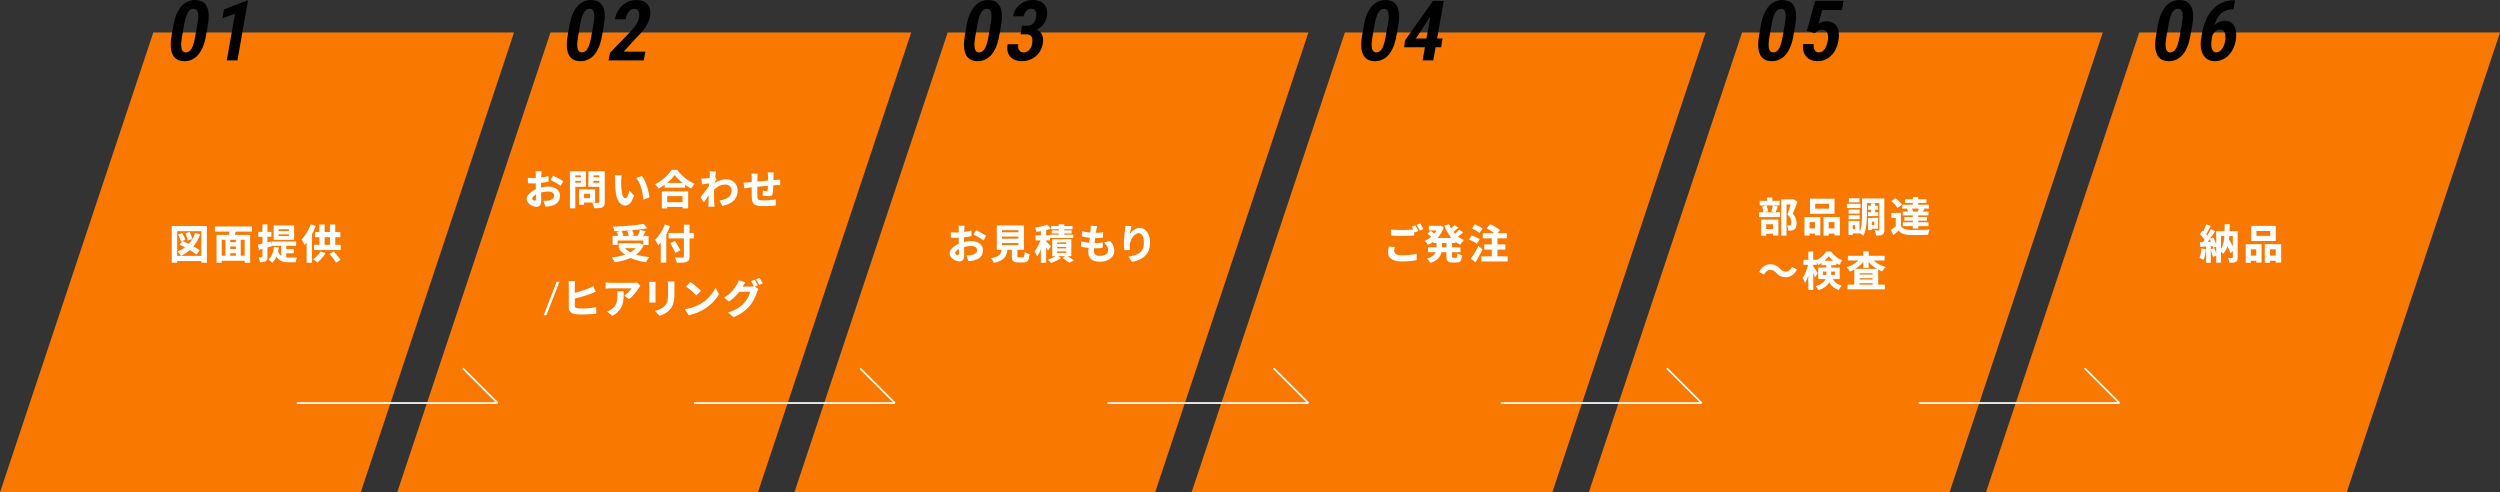 <?xml version="1.0" encoding="UTF-8"?>
<svg id="_レイヤー_2" data-name="レイヤー 2" xmlns="http://www.w3.org/2000/svg" viewBox="0 0 1470.33 289.56">
  <rect x="0" y="0" width="1470.33" height="289.56" fill="#333333" stroke="none"/>
  <defs>
    <style>
      .cls-1 {
        fill: none;
        stroke: #fff;
        stroke-miterlimit: 10;
      }

      .cls-2, .cls-3, .cls-4 {
        stroke-width: 0px;
      }

      .cls-3 {
        fill: #f87800;
      }

      .cls-4 {
        fill: #fff;
      }
    </style>
  </defs>
  <g id="text">
    <g>
      <polygon class="cls-3" points="212.16 289.56 0 289.56 90.16 19.11 302.32 19.11 212.16 289.56"/>
      <g>
        <path class="cls-2" d="m122.21,15l-1.04,5.91c-.47,2.68-1.12,4.97-1.94,6.88-.82,1.91-1.79,3.47-2.89,4.68-1.1,1.21-2.32,2.1-3.66,2.67-1.34.57-2.76.85-4.25.85-1.19,0-2.27-.18-3.25-.54s-1.82-.92-2.52-1.68c-.7-.76-1.25-1.74-1.63-2.92-.38-1.19-.59-2.6-.62-4.24-.03-1.64.15-3.54.53-5.69l1.04-5.91c.48-2.69,1.13-4.99,1.96-6.88.83-1.89,1.8-3.44,2.91-4.64,1.11-1.2,2.33-2.08,3.66-2.63,1.33-.55,2.75-.83,4.25-.83,1.19,0,2.27.18,3.25.53.98.35,1.81.9,2.51,1.65.69.75,1.23,1.71,1.63,2.89.39,1.18.6,2.59.62,4.23s-.16,3.54-.54,5.69Zm-7.45,6.78l1.36-7.72c.23-1.31.38-2.47.44-3.46.06-.99.05-1.83-.04-2.51-.09-.68-.26-1.24-.5-1.67s-.55-.75-.92-.95c-.37-.2-.79-.3-1.27-.3-.6,0-1.17.16-1.69.47-.53.31-1.02.82-1.49,1.51s-.89,1.62-1.27,2.75c-.38,1.14-.71,2.52-1,4.16l-1.36,7.72c-.23,1.33-.38,2.5-.43,3.5s-.03,1.86.06,2.56c.09.71.26,1.28.49,1.72.23.44.53.77.9.97.37.21.8.31,1.29.31.6,0,1.17-.16,1.71-.49.54-.33,1.03-.85,1.48-1.55.45-.71.86-1.64,1.24-2.8.38-1.16.71-2.57,1-4.22Z"/>
        <path class="cls-2" d="m145.84.41l-6.19,35.1h-6.27l4.84-27.46-7.41,2.72.92-5.24,13.38-5.12h.73Z"/>
      </g>
      <polygon class="cls-3" points="445.76 289.56 233.6 289.56 323.76 19.11 535.92 19.11 445.76 289.56"/>
      <g>
        <path class="cls-2" d="m355.14,15l-1.04,5.91c-.47,2.68-1.12,4.97-1.94,6.88s-1.79,3.47-2.89,4.68c-1.1,1.21-2.32,2.1-3.66,2.67-1.34.57-2.76.85-4.25.85-1.19,0-2.27-.18-3.25-.54-.98-.36-1.82-.92-2.52-1.68-.7-.76-1.25-1.74-1.63-2.92-.39-1.19-.59-2.6-.62-4.24s.15-3.54.53-5.69l1.04-5.91c.48-2.69,1.13-4.99,1.96-6.88.83-1.89,1.8-3.44,2.91-4.64,1.11-1.2,2.33-2.08,3.66-2.63,1.33-.55,2.75-.83,4.25-.83,1.19,0,2.27.18,3.25.53s1.81.9,2.51,1.65c.69.75,1.23,1.71,1.63,2.89.39,1.18.6,2.59.62,4.23.02,1.64-.16,3.54-.54,5.69Zm-7.45,6.78l1.36-7.72c.23-1.31.38-2.47.44-3.46.06-.99.05-1.83-.04-2.51-.09-.68-.26-1.24-.5-1.67s-.55-.75-.92-.95c-.37-.2-.79-.3-1.27-.3-.6,0-1.17.16-1.69.47-.53.31-1.02.82-1.49,1.51s-.89,1.62-1.27,2.75c-.38,1.14-.71,2.52-1,4.16l-1.36,7.72c-.23,1.33-.38,2.5-.43,3.5-.05,1-.03,1.86.06,2.56.1.71.26,1.28.49,1.72.23.44.53.77.9.97.37.21.8.31,1.29.31.6,0,1.17-.16,1.71-.49.54-.33,1.03-.85,1.48-1.55.45-.71.86-1.64,1.24-2.8.38-1.16.71-2.57,1-4.22Z"/>
        <path class="cls-2" d="m379.54,30.37l-.91,5.15h-20.7l.78-4.42,11.82-12.21c1.21-1.31,2.18-2.47,2.91-3.46.73-.99,1.28-1.89,1.64-2.68.37-.79.62-1.56.75-2.3.18-1.04.21-1.96.07-2.75-.14-.79-.43-1.41-.88-1.85-.45-.44-1.06-.66-1.82-.66-.96,0-1.8.26-2.51.79-.71.53-1.3,1.26-1.77,2.19-.47.93-.8,1.99-1.01,3.17h-6.27c.36-2.05,1.11-3.94,2.26-5.66,1.14-1.72,2.59-3.1,4.34-4.12,1.75-1.03,3.73-1.54,5.95-1.54s3.83.4,5.13,1.2c1.31.8,2.21,1.93,2.71,3.39.5,1.46.57,3.2.22,5.22-.2,1.12-.55,2.23-1.05,3.32-.5,1.09-1.12,2.17-1.87,3.25-.74,1.07-1.61,2.16-2.6,3.26-.99,1.1-2.08,2.22-3.26,3.38l-6.67,7.36h12.74Z"/>
      </g>
      <polygon class="cls-3" points="679.36 289.56 467.2 289.56 557.37 19.11 769.52 19.11 679.36 289.56"/>
      <g>
        <path class="cls-2" d="m588.74,15l-1.04,5.91c-.47,2.68-1.12,4.97-1.95,6.88-.82,1.91-1.79,3.47-2.89,4.68-1.1,1.21-2.32,2.1-3.66,2.67-1.34.57-2.75.85-4.25.85-1.19,0-2.27-.18-3.25-.54-.98-.36-1.82-.92-2.52-1.68-.7-.76-1.25-1.74-1.63-2.92-.39-1.19-.59-2.6-.62-4.24s.15-3.54.53-5.69l1.04-5.91c.47-2.69,1.13-4.99,1.96-6.88.83-1.89,1.8-3.44,2.91-4.64s2.33-2.08,3.66-2.63c1.33-.55,2.75-.83,4.25-.83,1.19,0,2.27.18,3.25.53.98.35,1.81.9,2.5,1.65.69.75,1.23,1.71,1.63,2.89.39,1.18.6,2.59.62,4.23.02,1.64-.16,3.54-.54,5.69Zm-7.45,6.78l1.36-7.72c.23-1.31.38-2.47.44-3.46.06-.99.05-1.83-.04-2.51-.09-.68-.26-1.24-.5-1.67s-.55-.75-.92-.95c-.37-.2-.79-.3-1.27-.3-.6,0-1.17.16-1.69.47s-1.02.82-1.49,1.51c-.46.7-.89,1.62-1.27,2.75-.38,1.14-.71,2.52-1,4.16l-1.36,7.72c-.23,1.33-.38,2.5-.43,3.5-.05,1-.03,1.86.06,2.56s.26,1.28.49,1.72c.23.44.53.77.9.97.37.21.8.31,1.29.31.6,0,1.17-.16,1.71-.49.54-.33,1.03-.85,1.48-1.55.45-.71.86-1.64,1.24-2.8.38-1.16.71-2.57,1-4.22Z"/>
        <path class="cls-2" d="m600.24,20.17l.61-3.46h4.22c1.74,0,3.2.22,4.36.67,1.17.45,2.07,1.08,2.72,1.9.65.82,1.05,1.77,1.23,2.86.17,1.09.15,2.28-.08,3.56-.29,1.63-.81,3.09-1.56,4.36-.75,1.27-1.69,2.35-2.82,3.23-1.12.88-2.37,1.55-3.72,2.01-1.36.46-2.79.69-4.28.69-1.3,0-2.52-.2-3.66-.61-1.14-.41-2.11-1.03-2.92-1.85-.81-.82-1.37-1.87-1.7-3.12s-.34-2.73-.04-4.41h6.25c-.17.95-.14,1.78.07,2.51.21.73.58,1.3,1.09,1.72.51.42,1.16.62,1.94.62.86,0,1.64-.21,2.34-.62.7-.42,1.29-1.01,1.76-1.79s.8-1.7.99-2.78c.23-1.3.23-2.35.02-3.15-.22-.8-.63-1.39-1.24-1.77-.61-.38-1.39-.57-2.35-.57h-3.22Zm.89-5.05h3.22c.93,0,1.74-.21,2.43-.64.69-.42,1.25-1.02,1.68-1.79s.73-1.66.91-2.67c.17-.98.18-1.83.04-2.56-.15-.73-.46-1.29-.93-1.7-.48-.4-1.14-.6-1.98-.6-.67,0-1.32.18-1.95.53-.63.35-1.17.86-1.61,1.53s-.74,1.45-.9,2.34h-6.25c.33-1.89,1.05-3.55,2.16-4.99s2.47-2.56,4.1-3.37c1.62-.81,3.36-1.21,5.22-1.21,2,0,3.7.38,5.09,1.13,1.39.75,2.38,1.87,2.97,3.35.59,1.48.7,3.31.31,5.49-.19,1.06-.57,2.1-1.15,3.13-.58,1.03-1.34,1.96-2.29,2.8-.95.84-2.04,1.51-3.3,2.01-1.25.5-2.64.75-4.17.75h-4.22l.62-3.53Z"/>
      </g>
      <polygon class="cls-3" points="912.96 289.56 700.81 289.56 790.97 19.11 1003.13 19.11 912.96 289.56"/>
      <g>
        <path class="cls-2" d="m822.36,15l-1.04,5.91c-.47,2.68-1.12,4.97-1.95,6.88-.82,1.91-1.79,3.47-2.89,4.68-1.1,1.21-2.32,2.1-3.66,2.67-1.34.57-2.75.85-4.25.85-1.19,0-2.27-.18-3.25-.54-.98-.36-1.82-.92-2.52-1.68s-1.25-1.74-1.63-2.92c-.39-1.19-.59-2.6-.62-4.24-.03-1.64.15-3.54.53-5.69l1.04-5.91c.47-2.69,1.13-4.99,1.96-6.88.83-1.89,1.8-3.44,2.91-4.64s2.33-2.08,3.66-2.63c1.33-.55,2.75-.83,4.25-.83,1.19,0,2.27.18,3.25.53s1.81.9,2.5,1.65c.69.75,1.23,1.71,1.63,2.89.39,1.18.6,2.59.62,4.23.02,1.64-.16,3.54-.54,5.69Zm-7.45,6.78l1.36-7.72c.23-1.31.38-2.47.44-3.46.06-.99.05-1.83-.04-2.51-.09-.68-.26-1.24-.5-1.67s-.55-.75-.92-.95-.79-.3-1.27-.3c-.6,0-1.17.16-1.69.47-.53.31-1.02.82-1.49,1.51-.46.7-.89,1.62-1.27,2.75-.38,1.14-.71,2.52-1,4.16l-1.36,7.72c-.23,1.33-.38,2.5-.43,3.5-.05,1-.03,1.86.06,2.56.1.71.26,1.28.49,1.72.23.44.53.77.9.97.37.21.8.31,1.29.31.6,0,1.17-.16,1.71-.49.54-.33,1.03-.85,1.48-1.55.45-.71.86-1.64,1.24-2.8.38-1.16.71-2.57,1-4.22Z"/>
        <path class="cls-2" d="m848.44,22.65l-.91,5.15h-21.7l.46-3.97,16.47-23.32h4.96l-6.73,9.52-8.21,12.62h15.67Zm.68-22.14l-6.17,35.01h-6.27l6.17-35.01h6.27Z"/>
      </g>
      <polygon class="cls-3" points="1146.57 289.56 934.41 289.56 1024.57 19.11 1236.73 19.11 1146.57 289.56"/>
      <g>
        <path class="cls-2" d="m1055.84,15l-1.04,5.91c-.47,2.68-1.12,4.97-1.95,6.88-.82,1.91-1.79,3.47-2.89,4.68-1.1,1.21-2.32,2.1-3.66,2.67-1.34.57-2.75.85-4.25.85-1.19,0-2.27-.18-3.25-.54-.98-.36-1.82-.92-2.52-1.68s-1.25-1.74-1.63-2.92c-.39-1.19-.59-2.6-.62-4.24-.03-1.64.15-3.54.53-5.69l1.04-5.91c.47-2.69,1.13-4.99,1.96-6.88.83-1.89,1.8-3.44,2.91-4.64s2.33-2.08,3.66-2.63c1.33-.55,2.75-.83,4.25-.83,1.19,0,2.27.18,3.25.53s1.81.9,2.5,1.65c.69.75,1.23,1.71,1.63,2.89.39,1.18.6,2.59.62,4.23.02,1.64-.16,3.54-.54,5.69Zm-7.45,6.78l1.36-7.72c.23-1.31.38-2.47.44-3.46.06-.99.05-1.83-.04-2.51-.09-.68-.26-1.24-.5-1.67s-.55-.75-.92-.95-.79-.3-1.27-.3c-.6,0-1.17.16-1.69.47-.53.31-1.02.82-1.49,1.51-.46.7-.89,1.62-1.27,2.75-.38,1.14-.71,2.52-1,4.16l-1.36,7.72c-.23,1.33-.38,2.5-.43,3.5-.05,1-.03,1.86.06,2.56.1.71.26,1.28.49,1.72.23.44.53.77.9.97.37.21.8.31,1.29.31.6,0,1.17-.16,1.71-.49.54-.33,1.03-.85,1.48-1.55.45-.71.86-1.64,1.24-2.8.38-1.16.71-2.57,1-4.22Z"/>
        <path class="cls-2" d="m1067.45,19.45l-4.78-1.25,4.85-17.7h16.75l-.95,5.41h-11.6l-2.11,7.96c.47-.27,1.11-.56,1.91-.88.8-.31,1.68-.47,2.62-.47,1.45,0,2.69.27,3.73.8,1.04.54,1.85,1.31,2.45,2.32s.97,2.24,1.12,3.69c.15,1.45.06,3.1-.26,4.94-.28,1.59-.75,3.08-1.41,4.48s-1.52,2.65-2.58,3.74c-1.06,1.09-2.28,1.94-3.66,2.56-1.39.62-2.94.93-4.67.93-1.29,0-2.48-.22-3.59-.66-1.11-.44-2.06-1.09-2.85-1.96-.79-.87-1.37-1.92-1.72-3.17-.36-1.25-.41-2.69-.16-4.3h6.15c-.09,1.04-.03,1.93.18,2.67.2.74.56,1.3,1.06,1.7.5.39,1.11.59,1.82.59s1.36-.17,1.92-.52,1.06-.82,1.49-1.43c.42-.61.79-1.33,1.09-2.18s.54-1.75.71-2.73c.17-.98.24-1.86.2-2.66s-.2-1.48-.48-2.07c-.28-.58-.68-1.03-1.19-1.33-.52-.3-1.16-.46-1.95-.46-1.04,0-1.86.2-2.45.6-.59.4-1.14.86-1.63,1.37Z"/>
      </g>
      <polygon class="cls-3" points="1380.17 289.56 1168.01 289.56 1258.17 19.11 1470.33 19.11 1380.17 289.56"/>
      <g>
        <path class="cls-2" d="m1289.31,15l-1.04,5.91c-.47,2.68-1.12,4.97-1.94,6.88-.82,1.91-1.79,3.47-2.89,4.68-1.1,1.21-2.32,2.1-3.66,2.67-1.34.57-2.76.85-4.25.85-1.19,0-2.27-.18-3.25-.54-.98-.36-1.82-.92-2.52-1.68-.7-.76-1.25-1.74-1.63-2.92-.39-1.19-.59-2.6-.62-4.24-.03-1.64.15-3.54.53-5.69l1.04-5.91c.48-2.69,1.13-4.99,1.96-6.88.83-1.89,1.8-3.44,2.91-4.64,1.11-1.2,2.33-2.08,3.66-2.63,1.33-.55,2.75-.83,4.25-.83,1.19,0,2.27.18,3.25.53.98.35,1.81.9,2.51,1.65.69.75,1.23,1.71,1.63,2.89.39,1.18.6,2.59.62,4.23.02,1.64-.16,3.54-.54,5.69Zm-7.45,6.78l1.36-7.72c.23-1.31.38-2.47.44-3.46s.05-1.83-.04-2.51c-.09-.68-.26-1.24-.5-1.67-.24-.43-.55-.75-.92-.95-.37-.2-.79-.3-1.27-.3-.6,0-1.17.16-1.69.47-.53.31-1.02.82-1.49,1.51-.46.7-.89,1.62-1.27,2.75-.38,1.14-.71,2.52-1,4.16l-1.36,7.72c-.23,1.33-.38,2.5-.43,3.5-.05,1-.03,1.86.06,2.56.1.71.26,1.28.49,1.72.23.44.53.77.9.97.37.21.8.31,1.29.31.6,0,1.17-.16,1.71-.49.54-.33,1.03-.85,1.48-1.55.45-.71.86-1.64,1.24-2.8.38-1.16.71-2.57,1-4.22Z"/>
        <path class="cls-2" d="m1313.69.19h.78l-.93,5.29h-.34c-1.66,0-3.13.29-4.41.87s-2.39,1.39-3.32,2.43c-.93,1.04-1.7,2.28-2.3,3.71-.6,1.44-1.05,3-1.35,4.7l-1.01,5.72c-.23,1.3-.33,2.44-.3,3.43.03.99.17,1.81.42,2.48.25.67.59,1.16,1.02,1.49.43.33.92.49,1.48.49.62,0,1.21-.16,1.77-.49.56-.33,1.07-.8,1.53-1.41.46-.61.85-1.32,1.18-2.13.33-.81.58-1.7.75-2.68.17-.96.23-1.85.19-2.67-.04-.82-.18-1.53-.42-2.14s-.57-1.09-1.02-1.43c-.44-.34-.98-.52-1.62-.52-.88,0-1.68.26-2.41.77-.73.51-1.34,1.18-1.85,2s-.87,1.67-1.08,2.57l-1.88-1.13c.33-1.35.82-2.58,1.45-3.7.63-1.12,1.38-2.11,2.24-2.97s1.83-1.52,2.88-1.98c1.05-.46,2.16-.7,3.33-.7,1.43,0,2.63.32,3.59.95.96.63,1.7,1.49,2.21,2.58.51,1.09.81,2.34.9,3.76.09,1.42,0,2.92-.28,4.51-.3,1.68-.81,3.25-1.53,4.71-.72,1.46-1.61,2.73-2.68,3.82-1.06,1.09-2.28,1.94-3.65,2.55-1.37.61-2.84.91-4.42.91s-3.02-.35-4.19-1.05-2.08-1.67-2.77-2.93c-.68-1.26-1.11-2.72-1.28-4.39s-.08-3.49.27-5.46l.45-2.55c.48-2.74,1.23-5.29,2.25-7.65s2.3-4.42,3.85-6.18c1.55-1.76,3.36-3.14,5.44-4.12,2.08-.99,4.43-1.48,7.05-1.48Z"/>
      </g>
      <g>
        <path class="cls-4" d="m101.02,132.91h20.66v21.6h-3.31v-18.55h-14.18v18.55h-3.17v-21.6Zm1.85,17.59h16.75v3.05h-16.75v-3.05Zm11.86-13.49l3,.74c-1.06,3.01-2.54,5.58-4.45,7.7-1.91,2.13-4.18,3.82-6.8,5.06-.11-.22-.29-.5-.54-.83s-.5-.65-.77-.97c-.26-.32-.5-.58-.71-.79,2.53-1.01,4.66-2.43,6.38-4.27,1.73-1.84,3.02-4.06,3.89-6.65Zm-10.03.98l2.4-.98c.38.61.76,1.28,1.14,2.03s.64,1.39.8,1.93l-2.54,1.13c-.14-.54-.39-1.2-.73-1.98-.34-.78-.7-1.48-1.07-2.12Zm.84,5.88l1.73-2.14c.85.35,1.74.75,2.69,1.19s1.88.91,2.82,1.4c.94.5,1.81,1,2.63,1.5s1.5.99,2.06,1.45l-1.92,2.47c-.53-.45-1.18-.94-1.96-1.46-.78-.53-1.62-1.06-2.54-1.6-.92-.54-1.86-1.04-2.81-1.52-.95-.48-1.85-.91-2.7-1.3Zm3.48-6.62l2.5-.86c.34.66.66,1.37.97,2.15.31.78.52,1.44.64,2l-2.66.98c-.05-.38-.15-.82-.3-1.31-.15-.49-.33-.99-.53-1.5-.2-.51-.4-1-.61-1.46Z"/>
        <path class="cls-4" d="m126.37,133.19h21.82v3.02h-21.82v-3.02Zm.98,4.94h19.78v16.42h-3.24v-13.51h-13.49v13.51h-3.05v-16.42Zm1.99,12.29h16.01v2.93h-16.01v-2.93Zm3.24-10.34h2.83v11.64h-2.83v-11.64Zm1.34,2.38h6.05v2.47h-6.05v-2.47Zm0,3.98h6.07v2.47h-6.07v-2.47Zm1.27-11.86l3.77.77c-.3.91-.59,1.81-.85,2.69s-.52,1.64-.76,2.28l-2.93-.77c.11-.46.22-.98.32-1.56.1-.58.2-1.16.28-1.76s.14-1.15.17-1.64Zm3.53,5.5h2.86v11.64h-2.86v-11.64Z"/>
        <path class="cls-4" d="m151.66,143.9c.99-.19,2.18-.46,3.55-.82,1.38-.35,2.76-.71,4.15-1.08l.43,2.86c-1.26.37-2.55.74-3.85,1.1-1.3.37-2.51.7-3.61,1.01l-.67-3.07Zm.24-7.54h7.7v2.93h-7.7v-2.93Zm2.47-4.44h2.9v18.96c0,.7-.06,1.27-.19,1.69-.13.42-.39.76-.79,1.02-.38.24-.86.4-1.42.48-.56.08-1.22.12-1.99.12-.03-.38-.13-.87-.29-1.45-.16-.58-.34-1.08-.53-1.48.42.02.8.02,1.16.02h.76c.14,0,.24-.03.3-.08.06-.06.08-.17.08-.35v-18.94Zm6.74,13.25l2.88.36c-.26,1.94-.7,3.67-1.32,5.2-.62,1.53-1.46,2.79-2.52,3.78-.16-.18-.38-.38-.67-.62s-.58-.48-.88-.72c-.3-.24-.56-.42-.78-.55.98-.78,1.73-1.82,2.26-3.11.53-1.29.87-2.73,1.03-4.33Zm-1.39-3.14h14.45v2.54h-14.45v-2.54Zm1.2-9.41h12.05v8.47h-12.05v-8.47Zm2.52,15.02c.4,1.15.92,2,1.56,2.54.64.54,1.37.9,2.2,1.07.82.17,1.71.25,2.65.25h2.36c.5,0,.99,0,1.45-.01.46,0,.83-.02,1.1-.04-.11.21-.23.48-.35.82-.12.34-.22.68-.31,1.03-.09.35-.16.67-.2.96h-4.18c-.98,0-1.88-.08-2.7-.23-.82-.15-1.58-.44-2.27-.85s-1.3-1.02-1.85-1.81c-.54-.79-1.01-1.83-1.39-3.11l1.92-.62Zm.38-12.79v1.01h6.1v-1.01h-6.1Zm0,3v.98h6.1v-.98h-6.1Zm1.54,5.59h3v9.74l-3-1.3v-8.45Zm2.18,3.05h5.28v2.47h-5.28v-2.47Z"/>
        <path class="cls-4" d="m182.72,131.92l3,.94c-.51,1.36-1.12,2.73-1.82,4.1s-1.46,2.68-2.28,3.92-1.66,2.32-2.54,3.23c-.1-.26-.24-.6-.44-1.02-.2-.42-.41-.85-.64-1.27-.22-.42-.42-.77-.6-1.04.7-.71,1.39-1.53,2.05-2.48.66-.95,1.28-1.97,1.85-3.06s1.04-2.19,1.43-3.31Zm-2.38,6.82l3.12-3.12v18.91h-3.12v-15.79Zm8.16,9.19l2.98.96c-.4.69-.87,1.38-1.42,2.06s-1.12,1.33-1.72,1.93-1.18,1.12-1.74,1.57c-.19-.19-.44-.42-.74-.67-.3-.26-.61-.5-.92-.74s-.59-.43-.83-.58c.86-.54,1.69-1.22,2.48-2.04s1.43-1.65,1.91-2.5Zm-3.79-3.96h15.67v3.12h-15.67v-3.12Zm.58-7.51h14.9v3.05h-14.9v-3.05Zm2.54-4.39h3.1v13.49h-3.1v-13.49Zm5.88,17.26l2.54-1.42c.51.5,1.02,1.04,1.52,1.62.5.58.98,1.16,1.42,1.73.44.57.8,1.09,1.07,1.57l-2.66,1.68c-.24-.48-.57-1.02-1-1.63-.42-.61-.89-1.22-1.39-1.85-.5-.62-1-1.19-1.5-1.71Zm.34-17.3h3.12v13.58h-3.12v-13.58Z"/>
      </g>
      <g>
        <path class="cls-4" d="m318.61,100.71c-.03.14-.06.35-.1.62-.03.27-.06.55-.08.84-.02.29-.04.54-.06.74-.03.51-.06,1.03-.08,1.56-.02.53-.04,1.07-.06,1.62-.02.55-.03,1.1-.04,1.66,0,.55-.01,1.1-.01,1.64,0,.66,0,1.39.01,2.2,0,.81.02,1.61.05,2.41.02.8.04,1.52.06,2.17.02.65.02,1.14.02,1.48,0,1.06-.12,1.88-.35,2.46-.23.58-.56.99-.97,1.21s-.9.34-1.46.34c-.61,0-1.25-.12-1.93-.37-.68-.25-1.31-.58-1.9-1.01-.58-.42-1.06-.92-1.43-1.5-.37-.58-.55-1.19-.55-1.85,0-.8.3-1.59.9-2.36.6-.78,1.39-1.49,2.38-2.15.98-.66,2.05-1.18,3.2-1.56,1.07-.38,2.18-.67,3.32-.85,1.14-.18,2.16-.28,3.04-.28,1.25,0,2.38.21,3.41.64s1.84,1.03,2.46,1.82c.62.79.92,1.76.92,2.92,0,.93-.17,1.79-.52,2.59-.34.8-.9,1.49-1.68,2.06-.78.58-1.83,1.03-3.16,1.37-.56.11-1.11.2-1.64.26-.54.06-1.06.12-1.57.17l-1.2-3.46c.54,0,1.07,0,1.58-.02.51-.02.97-.06,1.37-.14.64-.11,1.21-.29,1.72-.54s.9-.56,1.2-.95c.3-.38.44-.84.44-1.37s-.14-.95-.42-1.31c-.28-.36-.67-.64-1.16-.83-.5-.19-1.09-.29-1.78-.29-.99,0-2.01.1-3.05.3-1.04.2-2.02.48-2.95.83-.69.26-1.3.56-1.84.9-.54.34-.96.7-1.26,1.06-.3.36-.46.71-.46,1.04,0,.16.05.32.16.47.1.15.24.29.4.4.16.11.33.2.5.26.18.06.33.1.46.1.19,0,.36-.06.5-.18.14-.12.22-.39.22-.8s0-1-.02-1.81c-.02-.81-.04-1.72-.06-2.72s-.04-2-.04-2.98v-6.58c0-.18,0-.41-.02-.71-.02-.3-.03-.59-.05-.88-.02-.29-.04-.5-.07-.65h3.65Zm-8.16,3.82c.72.08,1.36.13,1.91.14.55.02,1.04.02,1.48.02.62,0,1.32-.03,2.08-.08.76-.06,1.53-.13,2.32-.23.78-.1,1.55-.22,2.3-.36.75-.14,1.43-.3,2.04-.48l.07,3.29c-.69.16-1.43.3-2.22.42-.79.12-1.58.22-2.38.31s-1.54.16-2.26.22-1.33.08-1.86.08c-.83,0-1.5,0-2.02-.02-.51-.02-.98-.05-1.39-.1l-.07-3.22Zm14.81-1.22c.62.29,1.32.64,2.09,1.04.77.41,1.51.82,2.22,1.22s1.28.76,1.72,1.07l-1.58,2.69c-.29-.22-.68-.5-1.19-.83-.5-.33-1.05-.66-1.63-.98s-1.15-.64-1.69-.94c-.54-.29-1-.53-1.37-.71l1.44-2.57Z"/>
        <path class="cls-4" d="m335.19,100.74h3.17v21.77h-3.17v-21.77Zm1.58,3.48h5.83v2.14h-5.83v-2.14Zm.26-3.48h7.56v9.14h-7.56v-2.42h4.58v-4.32h-4.58v-2.4Zm3.55,10.66h2.93v9.05h-2.93v-9.05Zm1.34,0h8.09v7.7h-8.09v-2.59h5.11v-2.52h-5.11v-2.59Zm12.26-10.66v2.38h-5.11v4.39h5.11v2.4h-8.14v-9.17h8.14Zm-6.26,3.48h5.86v2.14h-5.86v-2.14Zm4.54-3.48h3.22v18.02c0,.88-.1,1.56-.3,2.04-.2.48-.56.86-1.09,1.13-.53.26-1.19.42-1.98.48-.79.06-1.75.1-2.87.1-.03-.3-.1-.65-.22-1.04-.11-.39-.24-.79-.4-1.19-.15-.4-.31-.74-.47-1.01.45.03.91.05,1.39.06s.91.01,1.3.01h.79c.22,0,.38-.05.48-.14s.14-.25.14-.46v-18Z"/>
        <path class="cls-4" d="m365.65,103.04c-.06.3-.12.65-.16,1.04-.04.39-.08.77-.11,1.14s-.05.67-.05.91c0,.51,0,1.04.01,1.6,0,.55.02,1.1.04,1.64.02.54.05,1.1.1,1.68.1,1.09.24,2.05.43,2.89.19.84.44,1.5.74,1.98.3.48.7.72,1.18.72.29,0,.56-.16.8-.47.25-.31.48-.71.68-1.21s.39-1.01.55-1.55c.16-.54.29-1.02.38-1.45l2.69,3.24c-.54,1.41-1.08,2.53-1.62,3.36s-1.09,1.43-1.67,1.79c-.58.36-1.2.54-1.87.54-.91,0-1.76-.29-2.56-.86-.79-.58-1.47-1.52-2.03-2.82-.56-1.3-.95-3.04-1.18-5.2-.08-.75-.14-1.54-.18-2.35s-.06-1.59-.07-2.33c0-.74-.01-1.35-.01-1.85,0-.35-.01-.76-.04-1.22-.02-.46-.08-.89-.16-1.27l4.08.05Zm11.86.48c.46.54.91,1.22,1.33,2.02.42.8.82,1.66,1.18,2.59.36.93.67,1.87.94,2.82.26.95.48,1.87.65,2.76.17.89.28,1.68.35,2.39l-3.53,1.37c-.08-.94-.22-2-.43-3.16s-.48-2.34-.83-3.53c-.34-1.19-.76-2.33-1.26-3.41-.5-1.08-1.09-2-1.78-2.75l3.38-1.1Z"/>
        <path class="cls-4" d="m396.8,102.99c-.66.91-1.48,1.85-2.46,2.82-.98.97-2.08,1.89-3.28,2.77-1.2.88-2.46,1.66-3.77,2.35-.13-.24-.31-.52-.54-.84-.23-.32-.48-.63-.73-.95s-.5-.57-.72-.78c1.38-.67,2.69-1.48,3.95-2.44,1.26-.95,2.38-1.96,3.38-3.02,1-1.06,1.79-2.08,2.36-3.04h3.34c.66.93,1.38,1.8,2.16,2.63.78.82,1.62,1.59,2.5,2.29.88.7,1.79,1.33,2.74,1.88.94.55,1.9,1.02,2.86,1.4-.38.4-.75.85-1.1,1.36-.35.5-.68,1-.98,1.5-.91-.48-1.84-1.03-2.77-1.66s-1.83-1.29-2.69-1.99c-.86-.71-1.65-1.42-2.38-2.15-.73-.73-1.35-1.44-1.86-2.15Zm-7.54,9.58h15.48v9.98h-3.29v-7.18h-9.05v7.18h-3.14v-9.98Zm1.42,6.34h12.24v2.78h-12.24v-2.78Zm.24-11.33h12.02v2.78h-12.02v-2.78Z"/>
        <path class="cls-4" d="m417.73,107.79c-.29.03-.63.07-1.02.12-.39.05-.82.1-1.27.16-.46.06-.91.11-1.36.17-.45.06-.86.12-1.22.18l-.34-3.41c.35.02.7.02,1.03.01.34,0,.74-.02,1.2-.04.4-.02.87-.06,1.4-.12.54-.06,1.08-.14,1.64-.23.56-.09,1.08-.18,1.57-.28.49-.1.86-.19,1.12-.29l1.03,1.37c-.13.18-.29.41-.48.71-.19.3-.39.59-.59.89-.2.29-.37.55-.52.76l-1.58,4.87c-.26.37-.57.83-.95,1.38-.38.55-.77,1.13-1.18,1.74-.41.61-.8,1.2-1.19,1.76-.38.57-.73,1.05-1.03,1.45l-2.06-2.9c.3-.38.65-.82,1.03-1.31.38-.49.79-1.01,1.21-1.57s.84-1.12,1.26-1.68c.42-.56.8-1.09,1.15-1.6s.66-.95.91-1.33l.05-.46.17-.36Zm-.29-4.82v-1.09c0-.38-.04-.76-.12-1.14l3.84.1c-.08.4-.18.95-.29,1.64-.11.7-.22,1.49-.32,2.38-.1.89-.2,1.82-.3,2.78-.1.97-.17,1.94-.23,2.9-.06.97-.08,1.88-.08,2.75,0,.62,0,1.28.01,1.98,0,.7.02,1.41.05,2.15.02.74.05,1.48.08,2.23.02.21.04.51.08.91.04.4.08.74.11,1.03h-3.65c.03-.29.05-.62.06-1.01,0-.38.01-.67.01-.86.02-.78.03-1.52.05-2.21.02-.69.03-1.42.05-2.21.02-.78.03-1.7.05-2.74.02-.37.04-.83.07-1.39.03-.56.07-1.17.11-1.84.04-.66.08-1.33.13-2,.05-.67.1-1.31.14-1.91.05-.6.08-1.12.11-1.56.02-.44.04-.74.04-.9Zm5.76,14.93c1.06-.18,2.02-.41,2.89-.71.87-.3,1.62-.68,2.24-1.15.62-.47,1.1-1.04,1.44-1.72s.5-1.46.5-2.38c0-.48-.09-.92-.26-1.33-.18-.41-.43-.77-.76-1.08-.33-.31-.72-.56-1.18-.73-.46-.18-.96-.26-1.5-.26-1.54,0-2.95.4-4.24,1.19-1.29.79-2.52,1.82-3.71,3.08l.02-3.74c1.42-1.36,2.87-2.3,4.33-2.83,1.46-.53,2.84-.79,4.14-.79s2.4.28,3.41.83c1.01.55,1.81,1.32,2.4,2.32.59.99.89,2.14.89,3.43,0,1.22-.18,2.32-.55,3.3-.37.98-.93,1.85-1.68,2.6-.75.75-1.7,1.39-2.83,1.92-1.14.53-2.47.94-4.01,1.25l-1.56-3.19Z"/>
        <path class="cls-4" d="m437.36,107.41c.34,0,.78-.02,1.33-.05.55-.03,1.16-.08,1.81-.14.48-.05,1.19-.12,2.12-.21.94-.09,2-.18,3.19-.29s2.43-.22,3.72-.34c1.29-.12,2.53-.23,3.72-.32,1.19-.1,2.24-.18,3.16-.24.34-.03.73-.06,1.18-.1s.86-.06,1.25-.07v3.22c-.14-.02-.37-.02-.67-.01-.3,0-.62.02-.95.02-.33,0-.6.02-.83.04-.61.02-1.36.06-2.24.12-.89.06-1.84.14-2.86.23s-2.05.18-3.11.29-2.06.21-3.02.31c-.96.1-1.83.2-2.6.28-.78.08-1.39.14-1.84.19-.24.03-.56.08-.96.14-.4.06-.79.12-1.16.17-.38.05-.67.09-.88.12l-.36-3.36Zm8.26-5.33c-.05.43-.08.84-.11,1.24-.02.39-.04.87-.04,1.43,0,.4,0,.95-.01,1.66,0,.7-.02,1.47-.02,2.29,0,.82-.02,1.66-.02,2.5,0,.84-.01,1.6-.01,2.29s0,1.24.02,1.66c.02.58.06,1.04.13,1.39.07.35.23.63.47.83.24.2.61.33,1.1.4.5.06,1.18.1,2.04.1.75,0,1.57-.03,2.45-.08.88-.05,1.74-.13,2.57-.23.83-.1,1.55-.2,2.16-.31l-.12,3.62c-.53.06-1.18.12-1.97.18-.78.06-1.6.1-2.45.14-.85.04-1.65.06-2.4.06-1.6,0-2.88-.09-3.84-.28-.96-.18-1.68-.49-2.17-.91-.49-.42-.82-.99-.98-1.71-.17-.71-.27-1.6-.3-2.68,0-.34,0-.79-.01-1.38,0-.58-.01-1.24-.01-1.97v-7.38c0-.54-.02-1.05-.06-1.51-.04-.46-.09-.91-.16-1.34h3.74Zm9.46-.7c-.02.11-.04.3-.06.56-.02.26-.04.54-.06.83-.02.29-.03.54-.05.77-.02.54-.03,1.06-.04,1.54,0,.48-.02.94-.02,1.37,0,.43-.02.86-.04,1.27-.02.72-.04,1.47-.06,2.26-.02.78-.06,1.51-.11,2.17-.05.66-.11,1.2-.19,1.6-.14.66-.38,1.09-.72,1.31-.34.22-.82.32-1.46.32-.27,0-.65-.02-1.13-.06-.48-.04-.96-.09-1.43-.14-.47-.05-.86-.11-1.16-.16l.05-2.93c.37.08.77.15,1.2.21.43.06.76.08.98.08s.39-.03.49-.1c.1-.06.17-.21.2-.43.05-.3.08-.67.1-1.12.02-.44.03-.92.05-1.45.02-.53.03-1.06.05-1.61v-3.98c0-.21,0-.46-.02-.76-.02-.3-.04-.59-.06-.88-.02-.29-.05-.51-.08-.67h3.58Z"/>
        <path class="cls-4" d="m375.16,143.08h.67l.55-.12,2.16,1.27c-.72,1.58-1.65,2.95-2.78,4.1-1.14,1.15-2.44,2.12-3.91,2.89s-3.08,1.41-4.82,1.9c-1.74.49-3.57.86-5.47,1.12-.1-.26-.25-.57-.47-.94-.22-.37-.45-.72-.7-1.07s-.48-.63-.68-.85c1.86-.18,3.61-.44,5.26-.8,1.65-.36,3.14-.85,4.49-1.46,1.34-.62,2.5-1.38,3.48-2.28.98-.9,1.72-1.99,2.23-3.25v-.5Zm-14.88-4.37h21.17v5.35h-3.12v-2.59h-15.07v2.59h-2.98v-5.35Zm18.29-7.03l2.14,2.59c-1.39.26-2.89.48-4.49.68-1.6.2-3.25.37-4.94.5-1.7.14-3.4.25-5.1.35s-3.36.16-4.98.19c-.02-.4-.1-.86-.25-1.39-.15-.53-.3-.96-.44-1.3,1.6-.05,3.23-.12,4.88-.22,1.66-.1,3.28-.21,4.87-.34,1.59-.13,3.1-.29,4.51-.48s2.68-.39,3.8-.6Zm-15.94,4.78l2.78-.77c.27.42.53.88.77,1.38.24.5.41.95.5,1.33l-2.93.84c-.08-.38-.23-.84-.44-1.36-.22-.52-.44-1-.68-1.43Zm1.27,6.62h12.43v2.9h-12.43v-2.9Zm2.98,2.18c.9,1.14,2.08,2.11,3.54,2.92,1.46.81,3.16,1.46,5.1,1.96,1.94.5,4.06.85,6.36,1.06-.21.22-.44.52-.68.89-.25.37-.48.74-.71,1.1s-.41.7-.55,1.01c-2.38-.3-4.56-.78-6.53-1.43-1.97-.65-3.73-1.5-5.28-2.55-1.55-1.06-2.9-2.33-4.03-3.82l2.78-1.13Zm2.06-9.31l2.81-.65c.24.46.46.98.66,1.54.2.56.33,1.06.4,1.49l-2.98.72c-.03-.42-.14-.92-.31-1.5-.18-.58-.37-1.12-.58-1.6Zm7.46-.7l3.41.77c-.27.5-.55.99-.84,1.48-.29.49-.56.95-.83,1.38-.26.43-.52.81-.76,1.13l-2.62-.74c.21-.38.41-.8.61-1.26.2-.46.39-.92.58-1.4.18-.48.33-.93.44-1.34Z"/>
        <path class="cls-4" d="m390.95,131.97l3.14,1.01c-.53,1.39-1.16,2.79-1.9,4.19-.74,1.4-1.54,2.72-2.4,3.96-.86,1.24-1.74,2.32-2.64,3.25-.11-.26-.28-.6-.5-1.03-.22-.43-.46-.86-.71-1.28s-.47-.77-.66-1.04c.75-.72,1.48-1.56,2.2-2.53.71-.97,1.36-2.01,1.96-3.12.59-1.11,1.1-2.24,1.51-3.4Zm-2.33,7.08l3.22-3.22.02.05v18.58h-3.24v-15.41Zm4.58-2.06h14.88v3.24h-14.88v-3.24Zm.96,6.05l2.83-1.32c.35.58.73,1.2,1.13,1.86.4.66.79,1.32,1.16,1.96.38.64.68,1.2.92,1.68l-3.05,1.54c-.19-.5-.46-1.07-.79-1.73-.34-.66-.7-1.34-1.09-2.04s-.76-1.35-1.12-1.94Zm8.06-10.92h3.31v18.62c0,.98-.12,1.7-.37,2.18-.25.48-.68.84-1.31,1.08-.61.24-1.39.39-2.35.46-.96.06-2.1.09-3.43.07-.05-.3-.14-.64-.28-1.02-.14-.38-.29-.76-.46-1.14s-.33-.71-.49-.98c.61.03,1.22.06,1.85.07.62.02,1.18.02,1.68.01.5,0,.83-.01,1.01-.01.3-.02.52-.08.65-.18s.19-.29.19-.56v-18.6Z"/>
        <path class="cls-4" d="m321.37,185.38h-1.61l7.61-19.66h1.66l-7.66,19.66Z"/>
        <path class="cls-4" d="m338.24,165.26c-.05.38-.09.84-.12,1.36-.03.52-.05.96-.05,1.31v11.93c0,.5.12.84.37,1.02s.63.32,1.14.42c.37.06.78.1,1.22.12.45.02.93.02,1.44.02.62,0,1.32-.02,2.09-.06.77-.04,1.54-.1,2.33-.17.78-.07,1.52-.16,2.21-.26.69-.1,1.28-.22,1.78-.35v3.86c-.77.11-1.66.2-2.66.28-1.01.07-2.03.12-3.06.16-1.03.03-2,.05-2.89.05-.8,0-1.55-.02-2.26-.07-.7-.05-1.32-.11-1.85-.19-1.06-.21-1.89-.62-2.5-1.24-.61-.62-.91-1.45-.91-2.51v-13.01c0-.25,0-.55-.02-.88-.02-.33-.04-.66-.06-.98s-.05-.6-.08-.8h3.89Zm-1.73,7.32c.78-.18,1.61-.38,2.48-.61s1.74-.48,2.62-.76c.87-.27,1.7-.55,2.48-.83.78-.28,1.48-.55,2.09-.8.45-.16.89-.35,1.33-.56.44-.22.92-.48,1.43-.78l1.42,3.36c-.5.19-1.01.4-1.55.62s-1,.41-1.4.55c-.7.27-1.5.56-2.4.86-.9.3-1.84.6-2.82.89s-1.96.56-2.93.83c-.97.26-1.88.49-2.72.68l-.02-3.46Z"/>
        <path class="cls-4" d="m376.64,168.05c-.13.16-.3.38-.5.65-.21.27-.37.5-.48.7-.38.64-.88,1.37-1.5,2.2-.62.82-1.29,1.62-2.02,2.4-.73.78-1.47,1.44-2.22,1.98l-2.74-2.18c.46-.3.92-.64,1.36-1,.44-.36.85-.74,1.22-1.13.38-.39.7-.77.98-1.14s.49-.69.64-.96h-12.19c-.51,0-.99.02-1.43.05-.44.03-.96.08-1.57.14v-3.7c.48.06.97.12,1.48.18.5.06,1.01.08,1.52.08h12.7c.26,0,.56,0,.91-.02.35-.02.69-.04,1.02-.08.33-.04.57-.08.73-.11l2.09,1.94Zm-9.82,3.24c0,1.15-.02,2.28-.06,3.38-.04,1.1-.16,2.16-.37,3.18s-.55,1.99-1.02,2.92c-.47.93-1.12,1.81-1.96,2.65s-1.92,1.63-3.26,2.36l-3.1-2.52c.4-.14.82-.32,1.27-.54.45-.22.9-.51,1.37-.88.72-.51,1.3-1.05,1.75-1.61.45-.56.79-1.17,1.03-1.82.24-.66.41-1.38.5-2.17.1-.79.14-1.68.14-2.65,0-.4,0-.78-.02-1.14s-.06-.75-.14-1.16h3.86Z"/>
        <path class="cls-4" d="m385.61,165.77c-.02.29-.04.57-.06.84s-.04.61-.04,1.01v8.14c0,.3.01.66.04,1.08s.04.78.06,1.08h-3.86c.03-.22.06-.55.08-.98.02-.43.04-.83.04-1.2v-8.11c0-.21,0-.5-.02-.86-.02-.37-.04-.7-.07-.98h3.84Zm11.11-.22c-.02.34-.03.71-.05,1.13-.02.42-.02.87-.02,1.37v4.99c0,1.25-.07,2.34-.2,3.28-.14.94-.32,1.76-.56,2.48-.24.72-.54,1.36-.9,1.92-.36.56-.76,1.08-1.21,1.56-.53.58-1.14,1.09-1.82,1.55-.69.46-1.38.84-2.09,1.16-.7.32-1.35.58-1.94.77l-2.78-2.95c1.23-.27,2.32-.64,3.28-1.12.95-.47,1.8-1.09,2.53-1.86.4-.43.73-.88.98-1.33.26-.46.45-.96.59-1.5s.23-1.16.29-1.84c.06-.68.08-1.47.08-2.36v-4.75c0-.5-.02-.95-.05-1.37-.03-.42-.07-.79-.12-1.13h4.01Z"/>
        <path class="cls-4" d="m402.75,181.83c1.23-.18,2.39-.42,3.47-.72s2.09-.65,3.04-1.04c.94-.39,1.81-.81,2.59-1.26,1.41-.83,2.69-1.77,3.84-2.82,1.15-1.05,2.16-2.14,3.04-3.29s1.56-2.27,2.08-3.37l2.06,3.74c-.62,1.1-1.4,2.2-2.32,3.29-.92,1.09-1.95,2.12-3.1,3.08-1.14.97-2.37,1.84-3.68,2.63-.82.48-1.7.94-2.64,1.37-.94.43-1.93.81-2.96,1.14-1.03.33-2.08.58-3.16.76l-2.26-3.5Zm3.29-15.96c.42.29.9.64,1.46,1.07.56.42,1.14.88,1.74,1.36.6.48,1.16.96,1.69,1.43.53.47.97.89,1.32,1.26l-2.71,2.78c-.32-.35-.72-.76-1.21-1.22-.49-.46-1.02-.95-1.6-1.45-.58-.5-1.14-.98-1.7-1.43-.56-.45-1.06-.82-1.51-1.1l2.52-2.69Z"/>
        <path class="cls-4" d="m438.34,166.08c-.32.46-.63.95-.92,1.45-.3.5-.52.89-.66,1.16-.56.98-1.25,1.99-2.06,3.04-.82,1.05-1.73,2.05-2.74,3.01-1.01.96-2.06,1.82-3.17,2.59l-3-2.21c1.06-.66,1.99-1.32,2.8-2,.81-.68,1.5-1.36,2.09-2.03.58-.67,1.09-1.31,1.51-1.92.42-.61.79-1.17,1.09-1.68.21-.3.43-.72.66-1.24.23-.52.4-1,.52-1.45l3.89,1.27Zm7.75,3.84c-.14.24-.29.53-.44.85-.15.33-.29.66-.42,1-.21.69-.5,1.48-.86,2.36-.37.89-.83,1.82-1.38,2.78-.55.97-1.19,1.9-1.91,2.8-1.17,1.41-2.52,2.67-4.04,3.79-1.53,1.12-3.42,2.14-5.68,3.05l-3.14-2.78c1.68-.51,3.11-1.08,4.3-1.7,1.18-.62,2.21-1.29,3.07-2,.86-.71,1.64-1.45,2.33-2.22.53-.59,1.02-1.27,1.48-2.04.46-.77.84-1.53,1.16-2.28.32-.75.54-1.4.65-1.94h-7.87l1.2-3.02h6.65c.38,0,.78-.02,1.19-.07.41-.05.76-.12,1.04-.22l2.69,1.66Zm-2.3-5.42c.21.29.43.64.66,1.04.23.41.46.81.67,1.21.22.4.4.74.56,1.03l-2.11.91c-.26-.5-.55-1.06-.89-1.69-.34-.63-.66-1.18-.98-1.64l2.09-.86Zm2.9-1.1c.21.3.43.66.67,1.06.24.4.47.8.7,1.19s.41.73.55,1.02l-2.09.89c-.24-.5-.54-1.06-.9-1.69s-.7-1.17-1.02-1.62l2.09-.84Z"/>
      </g>
      <g>
        <path class="cls-4" d="m567.36,132.76c-.03.14-.06.35-.1.62-.03.27-.06.55-.08.84-.02.29-.04.54-.06.74-.03.51-.06,1.03-.08,1.56-.02.53-.04,1.07-.06,1.62-.02.55-.03,1.1-.04,1.66,0,.55-.01,1.1-.01,1.64,0,.66,0,1.39.01,2.2,0,.81.02,1.61.05,2.41.02.8.04,1.52.06,2.17.02.65.02,1.14.02,1.48,0,1.06-.12,1.88-.35,2.46-.23.58-.56.99-.97,1.21-.42.22-.9.34-1.46.34-.61,0-1.25-.12-1.93-.37-.68-.25-1.31-.58-1.9-1.01-.58-.42-1.06-.92-1.43-1.5-.37-.58-.55-1.19-.55-1.85,0-.8.3-1.59.9-2.36.6-.78,1.39-1.49,2.38-2.15.98-.66,2.05-1.18,3.2-1.56,1.07-.38,2.18-.67,3.32-.85s2.16-.28,3.04-.28c1.25,0,2.38.21,3.41.64,1.02.42,1.84,1.03,2.46,1.82.62.79.92,1.76.92,2.92,0,.93-.17,1.79-.52,2.59-.34.8-.9,1.49-1.68,2.06s-1.83,1.03-3.16,1.37c-.56.11-1.11.2-1.64.26-.54.06-1.06.12-1.57.17l-1.2-3.46c.54,0,1.07,0,1.58-.02.51-.02.97-.06,1.37-.14.64-.11,1.21-.29,1.72-.54s.9-.56,1.2-.95.44-.84.44-1.37-.14-.95-.42-1.31c-.28-.36-.67-.63-1.16-.83-.5-.19-1.09-.29-1.78-.29-.99,0-2.01.1-3.05.3s-2.02.48-2.95.83c-.69.26-1.3.56-1.84.9-.54.34-.96.7-1.26,1.06-.3.36-.46.71-.46,1.04,0,.16.05.32.16.47.1.15.24.28.4.4.16.11.33.2.5.26.18.06.33.1.46.1.19,0,.36-.06.5-.18.14-.12.22-.39.22-.8s0-1-.02-1.81-.04-1.72-.06-2.72c-.02-1.01-.04-2-.04-2.98v-6.58c0-.18,0-.41-.02-.71-.02-.3-.03-.59-.05-.88-.02-.29-.04-.5-.07-.65h3.65Zm-8.16,3.82c.72.08,1.36.13,1.91.14s1.04.02,1.48.02c.62,0,1.32-.03,2.08-.08.76-.05,1.53-.13,2.32-.23.78-.1,1.55-.22,2.3-.36.75-.14,1.43-.3,2.04-.48l.07,3.29c-.69.16-1.43.3-2.22.42s-1.58.22-2.38.31-1.54.16-2.26.21c-.71.06-1.33.08-1.86.08-.83,0-1.5,0-2.02-.02s-.98-.05-1.39-.1l-.07-3.22Zm14.81-1.22c.62.29,1.32.64,2.09,1.04.77.41,1.51.82,2.22,1.22s1.28.76,1.72,1.07l-1.58,2.69c-.29-.22-.68-.5-1.19-.83-.5-.33-1.05-.66-1.63-.98s-1.15-.64-1.69-.94-1-.53-1.37-.71l1.44-2.57Z"/>
        <path class="cls-4" d="m589.2,145.89h3.43c-.11,1.09-.29,2.09-.52,3.01-.23.92-.62,1.74-1.18,2.47s-1.34,1.37-2.36,1.92c-1.02.55-2.37,1.01-4.03,1.38-.1-.29-.24-.61-.43-.96s-.41-.7-.66-1.03-.48-.62-.68-.84c1.41-.26,2.52-.56,3.35-.92.82-.36,1.45-.78,1.87-1.27s.72-1.04.88-1.66c.16-.62.27-1.32.34-2.1Zm-2.95-13.27h15.94v14.3h-15.94v-14.3Zm3.07,2.76v1.22h9.62v-1.22h-9.62Zm0,3.77v1.22h9.62v-1.22h-9.62Zm0,3.79v1.22h9.62v-1.22h-9.62Zm5.78,1.82h3.26v5.69c0,.4.06.65.17.76s.38.16.79.16h2.23c.27,0,.47-.07.6-.22s.23-.44.3-.9c.07-.46.12-1.15.16-2.08.21.18.48.35.83.52s.71.32,1.09.46c.38.14.71.24.98.3-.1,1.29-.28,2.3-.54,3.01-.26.71-.64,1.21-1.14,1.49-.5.28-1.16.42-1.99.42h-2.98c-1.01,0-1.78-.12-2.33-.36-.54-.24-.92-.65-1.13-1.22-.21-.58-.31-1.34-.31-2.3v-5.71Z"/>
        <path class="cls-4" d="m612.44,139.84l1.82.82c-.22.85-.49,1.74-.8,2.68-.31.94-.65,1.86-1.02,2.77-.37.91-.76,1.77-1.19,2.58-.42.81-.87,1.52-1.33,2.12-.16-.46-.38-.99-.67-1.57-.29-.58-.55-1.08-.79-1.5.42-.48.82-1.04,1.21-1.68.39-.64.76-1.32,1.12-2.03.35-.71.67-1.43.95-2.15.28-.72.52-1.4.71-2.04Zm3.48-7.73l2.11,2.45c-.82.3-1.7.57-2.66.8-.96.23-1.93.42-2.92.58-.98.15-1.94.28-2.87.37-.06-.34-.18-.74-.36-1.22-.18-.48-.34-.88-.5-1.2.86-.13,1.73-.28,2.6-.46.87-.18,1.71-.38,2.51-.6.8-.22,1.5-.46,2.09-.72Zm-6.86,6.31h8.47v2.95h-8.47v-2.95Zm3.1-4.22h3.1v20.35h-3.1v-20.35Zm2.86,7.54c.14.13.36.34.65.62.29.29.6.6.94.95s.64.66.91.96c.27.3.46.51.58.64l-1.8,2.5c-.14-.3-.32-.65-.54-1.04-.22-.39-.45-.8-.71-1.22s-.5-.82-.74-1.2c-.24-.38-.46-.69-.65-.95l1.37-1.25Zm6.5,8.38l2.45,1.63c-.5.37-1.08.74-1.74,1.12-.66.38-1.35.72-2.05,1.03-.71.31-1.38.57-2.04.78-.24-.29-.55-.62-.92-1s-.72-.7-1.02-.97c.64-.19,1.3-.43,1.97-.72.67-.29,1.3-.6,1.9-.92.59-.33,1.08-.64,1.46-.95Zm-4.13-12.1h13.82v1.94h-13.82v-1.94Zm.74-5.09h12.62v1.9h-12.62v-1.9Zm.41,2.59h11.69v1.8h-11.69v-1.8Zm.31,5.14h11.23v10.01h-11.23v-10.01Zm2.86,1.92v.84h5.38v-.84h-5.38Zm0,2.64v.86h5.38v-.86h-5.38Zm0,2.64v.89h5.38v-.89h-5.38Zm1.01-15.96h3.17v7.78h-3.17v-7.78Zm2.23,19.87l2.11-1.54c.51.3,1.05.63,1.62.98.57.35,1.11.7,1.63,1.03.52.34.96.62,1.31.87l-2.76,1.46c-.3-.24-.68-.52-1.12-.85-.44-.33-.9-.66-1.39-1.01s-.96-.66-1.4-.95Z"/>
        <path class="cls-4" d="m635.91,141.88c.88.29,1.77.51,2.68.67.9.16,1.8.27,2.68.32s1.74.08,2.57.08c.7,0,1.48-.02,2.34-.07.86-.05,1.66-.12,2.41-.22l-.1,3.14c-.62.08-1.28.14-1.97.17-.69.03-1.4.05-2.14.05-1.68,0-3.27-.08-4.76-.25-1.5-.17-2.79-.4-3.88-.71l.17-3.19Zm.5-5.95c.7.22,1.49.41,2.35.56.86.15,1.75.26,2.66.34.91.07,1.78.11,2.62.11.94,0,1.82-.03,2.64-.08.82-.06,1.51-.14,2.09-.25l-.12,3.17c-.7.06-1.41.12-2.12.17s-1.57.07-2.58.07c-.83,0-1.7-.04-2.6-.13-.9-.09-1.79-.21-2.65-.36-.86-.15-1.68-.33-2.45-.54l.17-3.05Zm8.81-2.93c-.11.46-.2.88-.26,1.25-.06.37-.13.71-.19,1.03-.05.32-.12.78-.2,1.39s-.19,1.31-.3,2.11c-.11.8-.22,1.63-.32,2.48-.1.86-.2,1.7-.3,2.52s-.17,1.57-.23,2.23c-.06.67-.08,1.2-.08,1.6,0,.94.29,1.66.88,2.14.58.48,1.44.72,2.56.72s2.02-.15,2.75-.46c.73-.3,1.28-.71,1.66-1.22.38-.51.56-1.07.56-1.68,0-.8-.21-1.58-.64-2.33s-1.02-1.5-1.79-2.23l3.72-.79c.8,1.02,1.38,1.99,1.75,2.89.37.9.55,1.87.55,2.89,0,1.22-.35,2.3-1.04,3.26-.7.96-1.69,1.72-2.98,2.28-1.29.56-2.84.84-4.64.84-1.31,0-2.46-.2-3.46-.6-.99-.4-1.77-1.02-2.33-1.86-.56-.84-.84-1.94-.84-3.3,0-.48.04-1.13.12-1.96s.18-1.74.3-2.74.25-2.02.38-3.06c.14-1.04.26-2.02.36-2.95.1-.93.18-1.73.23-2.4.05-.61.08-1.06.08-1.37,0-.3,0-.6-.04-.89l3.74.19Z"/>
        <path class="cls-4" d="m665.48,132.98c-.08.26-.16.57-.25.95s-.18.78-.28,1.21c-.1.43-.18.85-.25,1.26-.07.41-.12.77-.16,1.09.3-.43.65-.85,1.04-1.25.39-.4.83-.77,1.32-1.1.49-.34,1.02-.6,1.58-.8.57-.2,1.18-.3,1.84-.3,1.14,0,2.16.35,3.07,1.06s1.64,1.7,2.17,2.99c.54,1.29.8,2.83.8,4.62,0,1.7-.25,3.18-.74,4.46-.5,1.28-1.21,2.38-2.14,3.3-.93.92-2.04,1.67-3.35,2.24s-2.76,1.02-4.38,1.32l-2.02-3.1c1.33-.21,2.55-.49,3.66-.84,1.11-.35,2.07-.83,2.87-1.44.8-.61,1.42-1.39,1.85-2.35.43-.96.65-2.16.65-3.6,0-1.23-.13-2.26-.38-3.07s-.61-1.43-1.07-1.85c-.46-.42-1-.62-1.62-.62-.71,0-1.37.23-1.99.7s-1.18,1.07-1.67,1.81c-.49.74-.87,1.54-1.15,2.4-.28.86-.43,1.68-.44,2.48-.02.29-.02.63,0,1.02.02.39.06.86.12,1.4l-3.26.22c-.06-.46-.13-1.05-.19-1.76-.06-.71-.1-1.48-.1-2.29,0-.56.02-1.15.05-1.78s.08-1.26.13-1.91c.06-.65.12-1.31.2-1.99s.17-1.35.26-2c.05-.48.09-.96.12-1.43.03-.47.06-.87.07-1.19l3.62.14Z"/>
      </g>
      <g>
        <path class="cls-4" d="m820.37,145.27c-.11.42-.2.82-.28,1.2-.07.38-.11.78-.11,1.18,0,.72.36,1.32,1.08,1.79s1.93.71,3.62.71c1.07,0,2.11-.04,3.12-.12,1.01-.08,1.97-.19,2.88-.32s1.74-.3,2.47-.49l.02,3.74c-.74.16-1.54.3-2.41.43-.87.13-1.8.22-2.8.29-.99.06-2.05.1-3.17.1-1.89,0-3.46-.21-4.7-.62s-2.18-1.02-2.8-1.81c-.62-.79-.92-1.75-.92-2.87,0-.72.06-1.37.17-1.96.11-.58.22-1.09.31-1.52l3.5.29Zm-2.33-10.3c.9.1,1.9.17,3.01.22,1.11.05,2.31.07,3.59.07.78,0,1.6-.02,2.46-.05.86-.03,1.69-.07,2.5-.12.81-.05,1.52-.1,2.12-.17v3.55c-.56.05-1.24.1-2.05.14-.81.05-1.65.08-2.53.11-.88.02-1.7.04-2.47.04-1.28,0-2.46-.03-3.54-.08s-2.11-.12-3.08-.18v-3.53Zm14.3-2.42c.21.29.43.64.66,1.04.23.41.46.81.67,1.21.22.4.4.74.54,1.03l-2.09.89c-.26-.5-.55-1.06-.89-1.69-.34-.63-.66-1.18-.98-1.64l2.09-.84Zm2.88-1.13c.21.3.44.66.68,1.07.25.41.48.81.71,1.2.22.39.4.72.53,1l-2.09.91c-.24-.51-.54-1.08-.89-1.7-.35-.62-.69-1.16-1.01-1.61l2.06-.86Z"/>
        <path class="cls-4" d="m845.91,132.79h.58l.55-.12,2.11.98c-.4,1.23-.91,2.37-1.54,3.42s-1.34,2-2.14,2.87c-.8.86-1.67,1.64-2.62,2.32-.94.68-1.94,1.27-2.98,1.76-.21-.35-.5-.77-.88-1.25-.38-.48-.72-.86-1.04-1.13.9-.37,1.76-.84,2.58-1.42.82-.58,1.58-1.23,2.28-1.96.7-.73,1.31-1.51,1.85-2.35.54-.84.95-1.71,1.24-2.6v-.53Zm-1.03,8.66h3.17v4.15c0,.86-.08,1.73-.24,2.59-.16.86-.48,1.7-.95,2.5-.47.8-1.16,1.54-2.05,2.22-.9.68-2.09,1.26-3.58,1.74-.14-.24-.33-.52-.56-.84-.23-.32-.48-.63-.74-.94s-.51-.55-.73-.74c1.26-.38,2.27-.83,3.02-1.33.75-.5,1.32-1.05,1.7-1.63.38-.58.64-1.18.77-1.79.13-.61.19-1.22.19-1.82v-4.1Zm-5.38-4.03l1.99-1.66c.29.19.6.42.92.67.33.26.65.51.96.76s.57.47.78.66l-2.09,1.82c-.18-.19-.41-.42-.71-.7-.3-.27-.61-.55-.94-.83-.33-.28-.64-.52-.92-.73Zm.34,7.99h19.13v2.9h-19.13v-2.9Zm.5-12.62h6.7v2.74h-6.7v-2.74Zm2.64,7.13h13.03v3h-13.03v-3Zm9.31-8.02c.5,1.36,1.16,2.64,2,3.83.84,1.19,1.82,2.26,2.95,3.19,1.13.94,2.4,1.68,3.8,2.24-.26.21-.52.48-.8.8-.28.33-.55.66-.8,1.01s-.46.66-.62.95c-1.49-.72-2.82-1.63-4.01-2.74-1.18-1.1-2.22-2.37-3.11-3.8-.89-1.43-1.64-2.99-2.27-4.67l2.86-.82Zm-1.61,9.7h3.31v8.95c0,.46.04.76.12.88.08.12.28.18.6.18h1.56c.21,0,.36-.07.47-.22.1-.14.18-.4.23-.78.05-.38.09-.92.12-1.64.34.26.78.5,1.34.73.56.23,1.06.4,1.51.49-.11,1.07-.28,1.92-.52,2.53-.23.62-.58,1.05-1.03,1.31s-1.05.38-1.79.38h-2.5c-.93,0-1.64-.12-2.12-.36-.49-.24-.83-.64-1.02-1.2-.19-.56-.29-1.32-.29-2.28v-8.98Zm4.66-9.29l2.38,1.68c-.62.54-1.27,1.09-1.94,1.63s-1.29,1-1.85,1.37l-1.9-1.44c.35-.29.73-.62,1.14-.98s.8-.75,1.19-1.14c.38-.39.71-.76.98-1.12Zm2.86,2.74l2.33,1.63c-.64.59-1.32,1.17-2.05,1.74-.73.57-1.39,1.04-1.98,1.43l-1.9-1.46c.37-.27.78-.6,1.22-.98s.88-.78,1.31-1.19c.42-.41.78-.79,1.07-1.16Z"/>
        <path class="cls-4" d="m863.96,140.85l1.66-2.4c.51.18,1.06.39,1.66.65.59.26,1.16.53,1.69.82.54.29.98.57,1.33.84l-1.78,2.66c-.3-.29-.72-.58-1.24-.89-.52-.3-1.07-.61-1.66-.91-.58-.3-1.14-.56-1.67-.77Zm1.08,11.28c.43-.59.91-1.3,1.43-2.11.52-.82,1.05-1.69,1.6-2.63.54-.94,1.06-1.86,1.54-2.77l2.33,2.11c-.42.83-.86,1.68-1.33,2.54-.47.86-.94,1.72-1.42,2.56-.47.84-.96,1.66-1.45,2.46l-2.69-2.16Zm.6-17.81l1.73-2.33c.51.18,1.06.4,1.63.67.58.27,1.13.56,1.66.86.53.3.96.6,1.3.89l-1.87,2.59c-.3-.29-.71-.6-1.21-.92s-1.04-.65-1.61-.96c-.57-.31-1.11-.58-1.62-.8Zm5.59,16.44h15.5v3.02h-15.5v-3.02Zm.86-13.63h14.14v3.02h-14.14v-3.02Zm.86,6.62h12.38v3.05h-12.38v-3.05Zm1.42-9.46l2.09-2.45c.64.29,1.33.64,2.06,1.04.74.41,1.43.83,2.09,1.26.66.43,1.19.85,1.61,1.25l-2.3,2.74c-.37-.4-.86-.83-1.48-1.3-.62-.46-1.28-.92-2-1.36-.72-.44-1.41-.84-2.06-1.19Zm3,3.84h3.34v13.97h-3.34v-13.97Z"/>
      </g>
      <g>
        <path class="cls-4" d="m1034.5,124.83h12.43v2.88h-12.43v-2.88Zm.48-6.72h11.66v2.74h-11.66v-2.74Zm.84,11.04h10.1v9.36h-3.1v-6.62h-4.08v6.7h-2.93v-9.43Zm.53-7.68l2.62-.55c.22.51.42,1.09.59,1.74.17.65.28,1.21.35,1.67l-2.76.65c-.03-.48-.12-1.05-.28-1.7-.15-.66-.32-1.26-.52-1.8Zm.55,13.22h7.27v2.76h-7.27v-2.76Zm2.38-18.6h3.1v3.74h-3.1v-3.74Zm3.38,4.75l2.95.62c-.26.66-.5,1.3-.73,1.92s-.45,1.15-.66,1.58l-2.47-.6c.11-.34.23-.71.35-1.12.12-.41.23-.82.32-1.25s.18-.81.24-1.16Zm4.92-3.6h6.94v3h-3.82v18.31h-3.12v-21.31Zm6.12,0h.6l.5-.1,2.33,1.44c-.42,1.17-.86,2.4-1.34,3.68s-.94,2.44-1.37,3.44c.62.7,1.09,1.38,1.4,2.04s.52,1.28.64,1.87c.11.59.17,1.15.17,1.68,0,.93-.11,1.69-.32,2.29-.22.6-.56,1.07-1.02,1.4-.46.34-1.02.55-1.68.65-.27.03-.56.05-.88.05h-1c-.02-.43-.08-.95-.2-1.55s-.31-1.12-.56-1.55c.24.02.46.03.66.04.2,0,.39,0,.56-.01.14,0,.29-.02.43-.06.14-.04.28-.09.41-.16.19-.11.33-.29.41-.55.08-.26.12-.58.12-.98,0-.64-.15-1.37-.46-2.2-.3-.82-.9-1.68-1.8-2.58.21-.58.43-1.22.66-1.93.23-.71.46-1.44.68-2.17.22-.74.43-1.42.61-2.06.18-.64.33-1.16.44-1.56v-1.13Z"/>
        <path class="cls-4" d="m1061.26,127.61h9.34v10.82h-3.17v-7.8h-3.17v7.92h-3v-10.94Zm1.32,6.72h6.17v3.05h-6.17v-3.05Zm1.92-17.5h14.45v8.9h-14.45v-8.9Zm3.07,3.03v2.86h8.11v-2.86h-8.11Zm4.9,7.75h9.65v10.85h-3.22v-7.82h-3.38v7.92h-3.05v-10.94Zm1.44,6.72h6.62v3.05h-6.62v-3.05Z"/>
        <path class="cls-4" d="m1086.22,119.88h8.06v2.5h-8.06v-2.5Zm.94,10.06h2.47v8.28h-2.47v-8.28Zm.07-6.65h6.46v2.38h-6.46v-2.38Zm0,3.29h6.46v2.38h-6.46v-2.38Zm.14-9.96h6.24v2.38h-6.24v-2.38Zm1.32,13.32h4.94v7.32h-4.94v-2.47h2.4v-2.38h-2.4v-2.47Zm6.43-13.22h2.88v9.12c0,.96-.02,2-.07,3.13-.05,1.13-.15,2.27-.3,3.43-.15,1.16-.37,2.28-.65,3.36-.28,1.08-.65,2.05-1.12,2.92-.16-.18-.4-.38-.71-.61s-.63-.45-.95-.65c-.32-.2-.59-.36-.82-.47.56-1.02.96-2.18,1.2-3.47.24-1.29.39-2.6.44-3.94s.08-2.57.08-3.71v-9.12Zm1.54,0h9.79v2.69h-9.79v-2.69Zm1.94,8.04h6.07v2.3h-6.07v-2.3Zm.07-3.72h5.88v2.3h-5.88v-2.3Zm.02,7.1h2.21v7.22h-2.21v-7.22Zm1.25,0h4.61v6.41h-4.61v-2.23h2.35v-1.94h-2.35v-2.23Zm.41-8.52h2.45v6.48h-2.45v-6.48Zm4.94-2.9h2.95v18.36c0,.74-.08,1.34-.23,1.8-.15.46-.44.82-.88,1.08-.42.26-.92.42-1.52.48-.6.06-1.33.1-2.2.1-.03-.27-.09-.6-.18-.97s-.19-.75-.31-1.13c-.12-.38-.24-.71-.37-1,.46.03.92.05,1.38.05h.95c.16,0,.27-.03.32-.1.06-.06.08-.18.08-.34v-18.34Z"/>
        <path class="cls-4" d="m1117.99,132.91c.43.75,1.05,1.31,1.85,1.67.8.36,1.78.56,2.95.61.74.03,1.62.05,2.64.06,1.02,0,2.1,0,3.23-.01,1.13-.02,2.24-.04,3.34-.08,1.1-.04,2.08-.1,2.94-.18-.13.24-.26.54-.38.91-.13.37-.25.75-.36,1.14-.11.39-.19.74-.24,1.04-.77.05-1.64.08-2.62.11-.98.02-1.98.04-3.01.05-1.03,0-2.03,0-3-.01-.97-.02-1.82-.04-2.56-.07-1.41-.06-2.6-.29-3.58-.67-.98-.38-1.82-1.03-2.52-1.94-.46.45-.95.9-1.46,1.36-.51.46-1.06.94-1.66,1.45l-1.49-3.17c.5-.32,1.02-.67,1.58-1.06.56-.38,1.09-.78,1.58-1.2h2.76Zm0-7.7v8.95h-3.05v-6h-2.59v-2.95h5.64Zm-5.59-6.91l2.42-1.78c.46.35.94.75,1.42,1.19s.93.88,1.34,1.33c.42.45.75.86,1.01,1.25l-2.62,2.02c-.21-.38-.51-.82-.91-1.3-.4-.48-.83-.96-1.3-1.43-.46-.47-.92-.9-1.37-1.28Zm6.36,2.11h15.67v2.28h-15.67v-2.28Zm.31,4.06h15.1v2.23h-15.1v-2.23Zm.05,6.26h15.07v2.28h-15.07v-2.28Zm.94-3.12h13.25v2.16h-13.25v-2.16Zm.31-10.42h12.62v2.18h-12.62v-2.18Zm1.13,5.5l2.74-.58c.19.35.37.73.54,1.14.17.41.29.76.37,1.07l-2.9.65c-.03-.3-.12-.67-.26-1.09-.14-.42-.3-.82-.48-1.19Zm3.48-6.79h3.17v5.93h-3.17v-5.93Zm0,9.7h3.17v8.83h-3.17v-8.83Zm3.7-3.5l3.14.7c-.26.45-.5.86-.73,1.22-.23.37-.44.7-.61.98l-2.59-.65c.14-.35.3-.74.46-1.16.16-.42.27-.79.34-1.09Z"/>
        <path class="cls-4" d="m1044.53,160.35c-.48-.51-.96-.91-1.45-1.2-.49-.29-1.14-.43-1.96-.43-.74,0-1.42.26-2.04.77-.62.51-1.16,1.18-1.61,1.99l-2.88-1.56c.82-1.52,1.8-2.65,2.94-3.4,1.14-.74,2.36-1.12,3.64-1.12,1.17,0,2.22.22,3.14.66.93.44,1.8,1.12,2.62,2.03.48.51.97.91,1.46,1.2.5.29,1.14.43,1.94.43.74,0,1.42-.26,2.04-.77s1.16-1.18,1.61-1.99l2.88,1.56c-.82,1.52-1.8,2.65-2.94,3.4s-2.36,1.12-3.64,1.12c-1.15,0-2.2-.22-3.13-.66-.94-.44-1.81-1.12-2.63-2.03Z"/>
        <path class="cls-4" d="m1063.54,154.86l1.75.6c-.16.96-.36,1.95-.61,2.96s-.54,2.01-.86,2.99c-.33.98-.68,1.89-1.04,2.75-.37.86-.77,1.6-1.2,2.22-.16-.42-.38-.9-.66-1.46-.28-.56-.54-1.02-.78-1.39.38-.53.75-1.13,1.1-1.81.35-.68.68-1.41.97-2.2.3-.78.56-1.57.78-2.36.22-.79.41-1.56.55-2.29Zm-2.86-2.06h7.85v2.95h-7.85v-2.95Zm2.83-4.9h2.93v22.66h-2.93v-22.66Zm2.81,8.64c.14.16.34.43.6.82s.54.8.84,1.25.58.87.83,1.26c.25.39.42.67.52.83l-1.61,2.45c-.13-.37-.3-.79-.5-1.26-.21-.47-.43-.96-.66-1.48-.23-.51-.46-.99-.67-1.43-.22-.44-.4-.81-.56-1.12l1.22-1.32Zm7.8-1.49h2.86v6.05c0,.9-.1,1.8-.29,2.72-.19.92-.55,1.8-1.08,2.65s-1.28,1.64-2.27,2.36-2.27,1.35-3.85,1.86c-.08-.22-.22-.49-.43-.79-.21-.3-.43-.6-.66-.9s-.44-.52-.61-.68c1.44-.43,2.58-.93,3.43-1.49.85-.56,1.48-1.16,1.9-1.79s.69-1.29.82-1.97c.13-.68.19-1.36.19-2.05v-5.98Zm1.42-4.42c-.43.64-.98,1.28-1.63,1.93s-1.38,1.26-2.16,1.84c-.78.58-1.59,1.07-2.42,1.49-.14-.42-.36-.88-.66-1.4-.3-.52-.56-.95-.8-1.28.85-.35,1.66-.82,2.45-1.4.78-.58,1.5-1.21,2.14-1.88.64-.67,1.16-1.33,1.56-1.99h2.88c.56.75,1.19,1.47,1.9,2.15.7.68,1.45,1.28,2.24,1.79.79.51,1.6.92,2.44,1.22-.29.38-.58.84-.88,1.36-.3.52-.55,1-.76,1.45-.75-.38-1.53-.86-2.34-1.44-.81-.58-1.55-1.2-2.23-1.86-.68-.66-1.25-1.32-1.72-1.96Zm-6.19,6.7h12.67v6.79h-12.67v-6.79Zm1.97-3.96h8.64v2.62h-8.64v-2.62Zm.79,6.36v1.97h7.06v-1.97h-7.06Zm5.04,2.81c.51,1.2,1.07,2.15,1.68,2.86.61.71,1.28,1.25,2.03,1.64s1.56.72,2.44,1c-.37.32-.72.72-1.07,1.2-.34.48-.6.95-.76,1.42-1.01-.38-1.94-.86-2.8-1.44s-1.63-1.34-2.33-2.3c-.7-.96-1.32-2.22-1.88-3.79l2.69-.58Z"/>
        <path class="cls-4" d="m1094.47,151.35l2.62,1.01c-.51.8-1.1,1.57-1.75,2.3-.66.74-1.38,1.42-2.16,2.05-.78.63-1.61,1.2-2.47,1.7-.86.5-1.75.93-2.66,1.28-.22-.37-.53-.8-.91-1.28-.38-.49-.74-.88-1.08-1.16.86-.29,1.71-.64,2.54-1.04s1.62-.87,2.35-1.39c.74-.52,1.4-1.07,2-1.64s1.11-1.18,1.52-1.82Zm-7.87,16.03h21.96v2.78h-21.96v-2.78Zm.19-16.92h21.58v2.74h-21.58v-2.74Zm3.79,7.68h14.04v10.78h-3.29v-8.21h-7.63v8.3h-3.12v-10.87Zm1.51,3.31h10.87v2.18h-10.87v-2.18Zm0,2.95h10.87v2.16h-10.87v-2.16Zm3.79-16.51h3.17v9.65h-3.17v-9.65Zm4.42,3.48c.42.62.94,1.22,1.57,1.79.63.57,1.32,1.1,2.08,1.6.75.5,1.56.94,2.41,1.33s1.73.72,2.63.97c-.21.19-.44.44-.71.76-.26.31-.51.63-.74.95-.23.32-.43.61-.59.86-.93-.35-1.83-.78-2.71-1.27s-1.71-1.06-2.5-1.68c-.78-.62-1.51-1.3-2.18-2.03-.67-.73-1.26-1.49-1.78-2.29l2.52-.98Z"/>
      </g>
      <g>
        <path class="cls-4" d="m1294.74,146.11l2.62.46c-.1,1.15-.27,2.29-.52,3.42-.25,1.13-.54,2.08-.88,2.84-.18-.11-.41-.24-.71-.38-.3-.14-.6-.29-.9-.43-.3-.14-.57-.26-.79-.34.34-.7.6-1.56.78-2.56s.32-2,.4-3.01Zm-.94-8.33l1.51-2.18c.42.35.84.75,1.28,1.2.44.45.84.89,1.21,1.32.37.43.65.83.84,1.2l-1.63,2.47c-.18-.38-.44-.81-.8-1.29-.36-.47-.75-.95-1.16-1.43-.42-.48-.83-.91-1.25-1.29Zm0,4.66c1.12-.03,2.46-.08,4.02-.14,1.56-.06,3.14-.13,4.74-.19l-.02,2.5c-1.49.11-2.98.22-4.46.32-1.49.11-2.82.2-4.01.28l-.26-2.76Zm6.46-7.66l2.57,1.18c-.59.91-1.23,1.87-1.92,2.87s-1.38,1.95-2.06,2.86c-.69.9-1.34,1.7-1.97,2.39l-1.82-1.01c.45-.54.91-1.16,1.39-1.85s.95-1.4,1.42-2.14c.46-.74.9-1.48,1.31-2.22.41-.74.77-1.44,1.09-2.08Zm-2.78-2.86l2.76,1.01c-.34.61-.68,1.24-1.03,1.91-.35.66-.7,1.29-1.03,1.88s-.66,1.11-.96,1.56l-2.11-.91c.29-.5.58-1.06.88-1.68.3-.62.58-1.27.85-1.93.27-.66.49-1.28.65-1.84Zm0,11.95h2.76v10.7h-2.76v-10.7Zm2.11-3.31l2.06-.86c.32.53.62,1.11.9,1.74s.53,1.24.74,1.82c.22.58.36,1.12.44,1.6l-2.23.98c-.06-.48-.2-1.02-.4-1.63s-.43-1.23-.7-1.87-.54-1.23-.83-1.78Zm.48,6.07l2.23-.72c.27.67.55,1.42.84,2.23.29.82.5,1.53.62,2.14l-2.33.82c-.11-.61-.3-1.33-.56-2.16-.26-.83-.53-1.6-.8-2.3Zm3.36-10.68h10.99v2.9h-8.18v15.65h-2.81v-18.55Zm4.94-4.08h2.98c-.03,1.92-.08,3.74-.16,5.46-.07,1.72-.24,3.32-.49,4.8-.26,1.48-.64,2.82-1.16,4.03-.52,1.21-1.23,2.28-2.12,3.21-.11-.22-.28-.47-.52-.73s-.48-.52-.73-.76c-.26-.24-.5-.43-.72-.58.75-.8,1.33-1.73,1.73-2.78s.68-2.23.85-3.53c.17-1.29.27-2.71.3-4.24s.05-3.16.05-4.88Zm.07,9.96l2.02-1.92c.43.74.88,1.52,1.33,2.35.46.83.88,1.64,1.28,2.44.4.79.72,1.5.96,2.12l-2.16,2.11c-.21-.64-.5-1.37-.89-2.18-.38-.82-.8-1.66-1.24-2.52-.44-.86-.88-1.66-1.31-2.4Zm4.75-5.88h2.86v15.41c0,.69-.07,1.25-.22,1.68s-.44.76-.89.98c-.42.24-.93.39-1.55.46-.62.06-1.34.1-2.17.1-.05-.4-.15-.89-.31-1.46-.16-.58-.34-1.06-.55-1.44.48.03.96.05,1.44.05h.96c.29,0,.43-.14.43-.43v-15.34Z"/>
        <path class="cls-4" d="m1320.78,143.61h9.34v10.82h-3.17v-7.8h-3.17v7.92h-3v-10.94Zm1.32,6.72h6.17v3.05h-6.17v-3.05Zm1.92-17.5h14.45v8.9h-14.45v-8.9Zm3.07,3.03v2.86h8.11v-2.86h-8.11Zm4.9,7.75h9.65v10.85h-3.22v-7.82h-3.38v7.92h-3.05v-10.94Zm1.44,6.72h6.62v3.05h-6.62v-3.05Z"/>
      </g>
      <g>
        <line class="cls-1" x1="174.53" y1="237.03" x2="292.67" y2="237.03"/>
        <line class="cls-1" x1="272.23" y1="216.59" x2="292.67" y2="237.03"/>
      </g>
      <g>
        <line class="cls-1" x1="408.13" y1="237.03" x2="526.28" y2="237.03"/>
        <line class="cls-1" x1="505.83" y1="216.59" x2="526.28" y2="237.03"/>
      </g>
      <g>
        <line class="cls-1" x1="651.38" y1="237.03" x2="769.52" y2="237.03"/>
        <line class="cls-1" x1="749.08" y1="216.59" x2="769.52" y2="237.03"/>
      </g>
      <g>
        <line class="cls-1" x1="882.64" y1="237.03" x2="1000.78" y2="237.03"/>
        <line class="cls-1" x1="980.34" y1="216.59" x2="1000.78" y2="237.03"/>
      </g>
      <g>
        <line class="cls-1" x1="1128.37" y1="237.03" x2="1246.51" y2="237.03"/>
        <line class="cls-1" x1="1226.07" y1="216.59" x2="1246.51" y2="237.03"/>
      </g>
    </g>
  </g>
</svg>